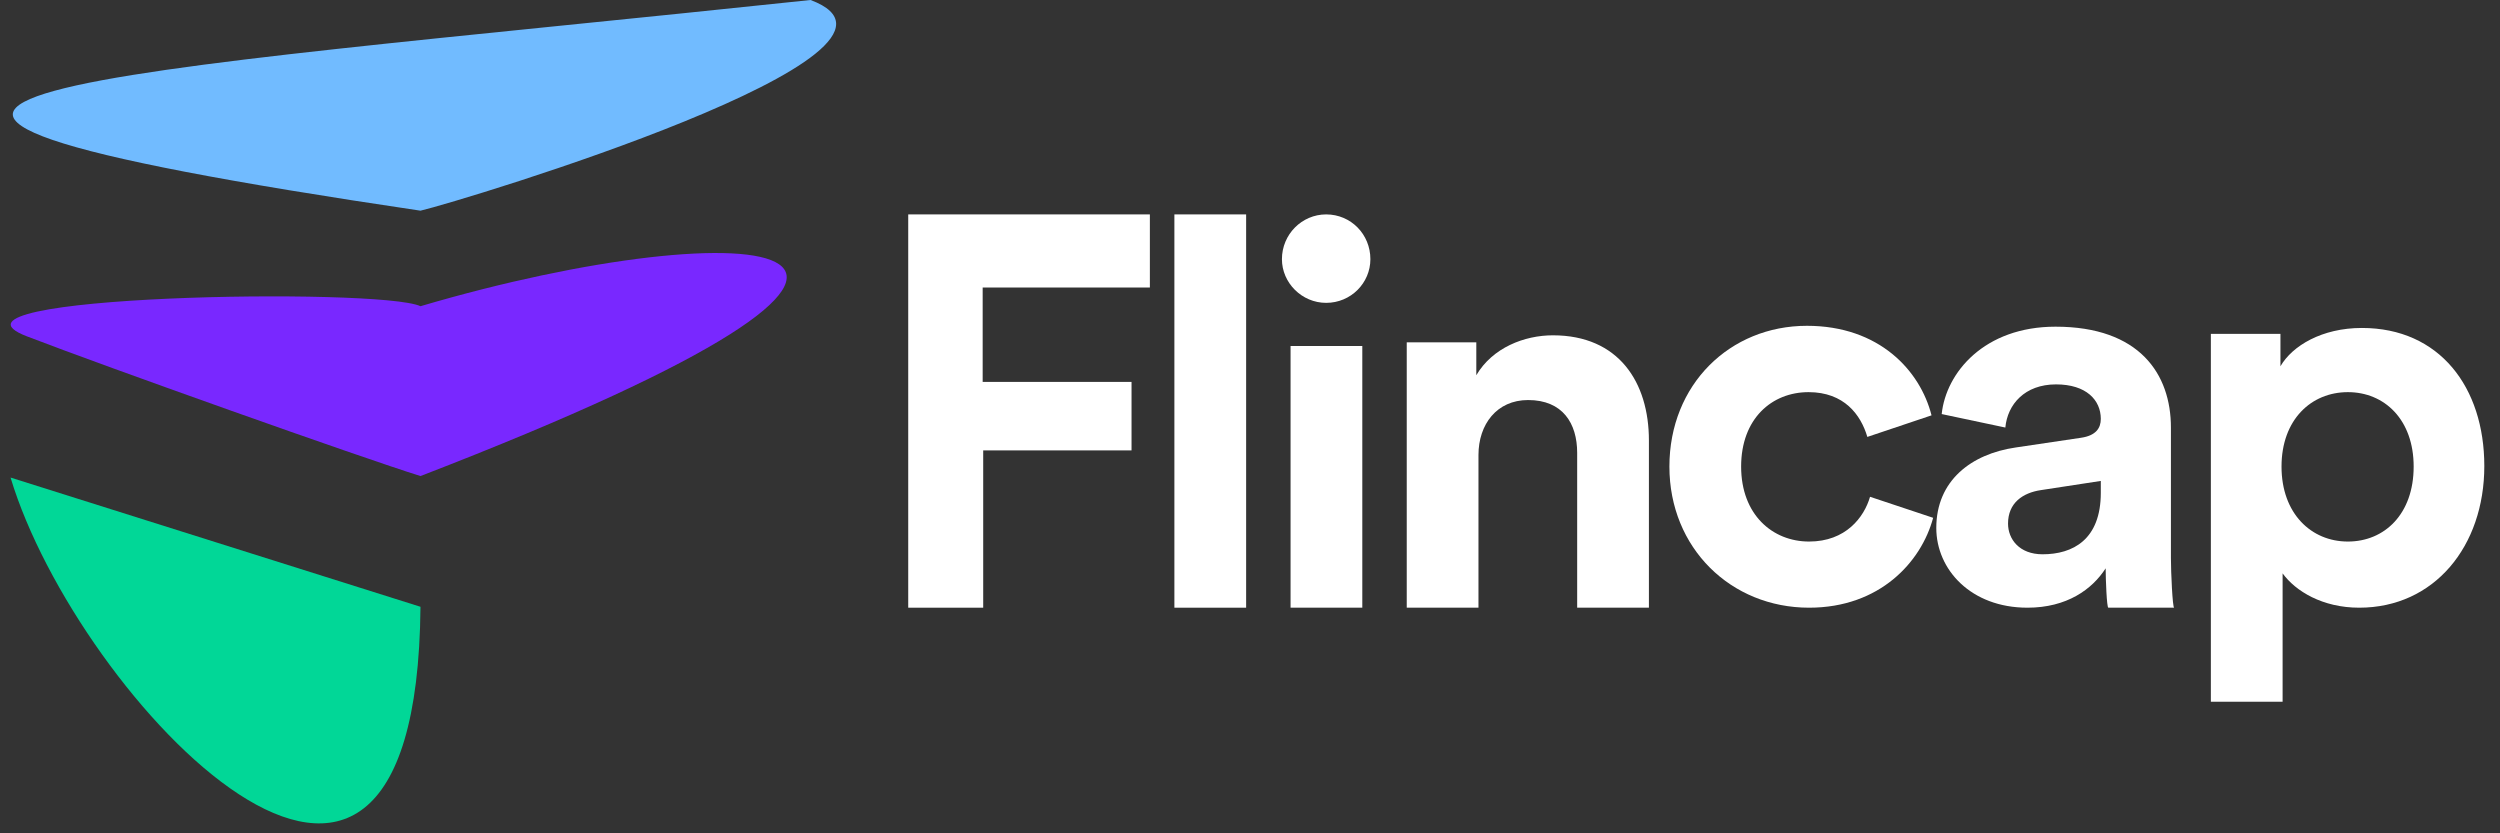<svg width="168" height="56" viewBox="0 0 168 56" fill="none" xmlns="http://www.w3.org/2000/svg">
<rect x="0" y="0" width="168" height="56" fill="#333333" stroke="none"/>
<g clip-path="url(#clip0_1390_892)">
<path d="M54.469 0C63.972 3.555 31.113 13.487 28.257 14.158C-23.938 6.424 6.113 5.129 54.469 0Z" fill="#71BBFF"/>
<path d="M28.257 31.991C24.344 30.775 7.063 24.629 1.797 22.598C-5.367 19.835 25.505 19.294 28.257 20.577C50.733 13.947 70.019 15.878 28.257 31.991Z" fill="#7928FF"/>
<path d="M0.709 32.092L28.257 40.776C27.986 71.118 5.164 46.924 0.709 32.092Z" fill="#01D797"/>
</g>
<path d="M66.071 40.837H61.033V14.408H77.271V19.321H66.035V25.664H76.039V30.267H66.071V40.837Z" fill="white"/>
<path d="M83.74 40.837H78.919V14.408H83.74V40.837Z" fill="white"/>
<path d="M91.547 40.837H86.726V23.252H91.547V40.837ZM86.146 17.416C86.146 15.749 87.487 14.408 89.118 14.408C90.785 14.408 92.09 15.749 92.09 17.416C92.09 19.011 90.785 20.352 89.118 20.352C87.487 20.352 86.146 19.011 86.146 17.416Z" fill="white"/>
<path d="M99.353 30.579V40.837H94.533V23.004H99.208V25.215C100.296 23.367 102.434 22.533 104.355 22.533C108.777 22.533 110.807 25.686 110.807 29.601V40.837H105.986V30.434C105.986 28.441 105.008 26.883 102.688 26.883C100.586 26.883 99.353 28.514 99.353 30.579Z" fill="white"/>
<path d="M121.535 26.352C119.07 26.352 117.004 28.128 117.004 31.354C117.004 34.58 119.106 36.392 121.571 36.392C124.036 36.392 125.268 34.761 125.667 33.384L129.907 34.797C129.11 37.77 126.319 40.837 121.571 40.837C116.315 40.837 112.184 36.827 112.184 31.354C112.184 25.845 116.243 21.894 121.426 21.894C126.283 21.894 129.037 24.903 129.799 27.911L125.485 29.361C125.05 27.875 123.927 26.352 121.535 26.352Z" fill="white"/>
<path d="M130.119 35.479C130.119 32.289 132.475 30.507 135.447 30.072L139.833 29.42C140.848 29.275 141.174 28.767 141.174 28.151C141.174 26.883 140.195 25.831 138.166 25.831C136.064 25.831 134.904 27.172 134.759 28.731L130.482 27.825C130.772 25.034 133.345 21.953 138.13 21.953C143.784 21.953 145.886 25.143 145.886 28.731V37.502C145.886 38.445 145.995 40.837 146.103 40.837H141.681C141.573 40.837 141.5 38.88 141.5 38.191C140.594 39.605 138.891 40.837 136.245 40.837C132.439 40.837 130.119 38.269 130.119 35.479ZM137.26 37.248C139.289 37.248 141.174 36.27 141.174 33.117V32.319L137.151 32.935C135.919 33.117 134.94 33.805 134.94 35.183C134.94 36.234 135.701 37.248 137.26 37.248Z" fill="white"/>
<path d="M153.391 47.157H148.57V22.438H153.246V24.613C154.043 23.235 156.037 22.039 158.719 22.039C163.938 22.039 166.946 26.026 166.946 31.318C166.946 36.718 163.576 40.837 158.538 40.837C156.073 40.837 154.261 39.727 153.391 38.531V47.157ZM162.198 31.354C162.198 28.201 160.241 26.352 157.777 26.352C155.312 26.352 153.318 28.201 153.318 31.354C153.318 34.508 155.312 36.392 157.777 36.392C160.241 36.392 162.198 34.544 162.198 31.354Z" fill="white"/>
<defs>
<clipPath id="clip0_1390_892">
<rect width="55.5" height="55.5" fill="white" transform="translate(0.709)"/>
</clipPath>
</defs>
</svg>
